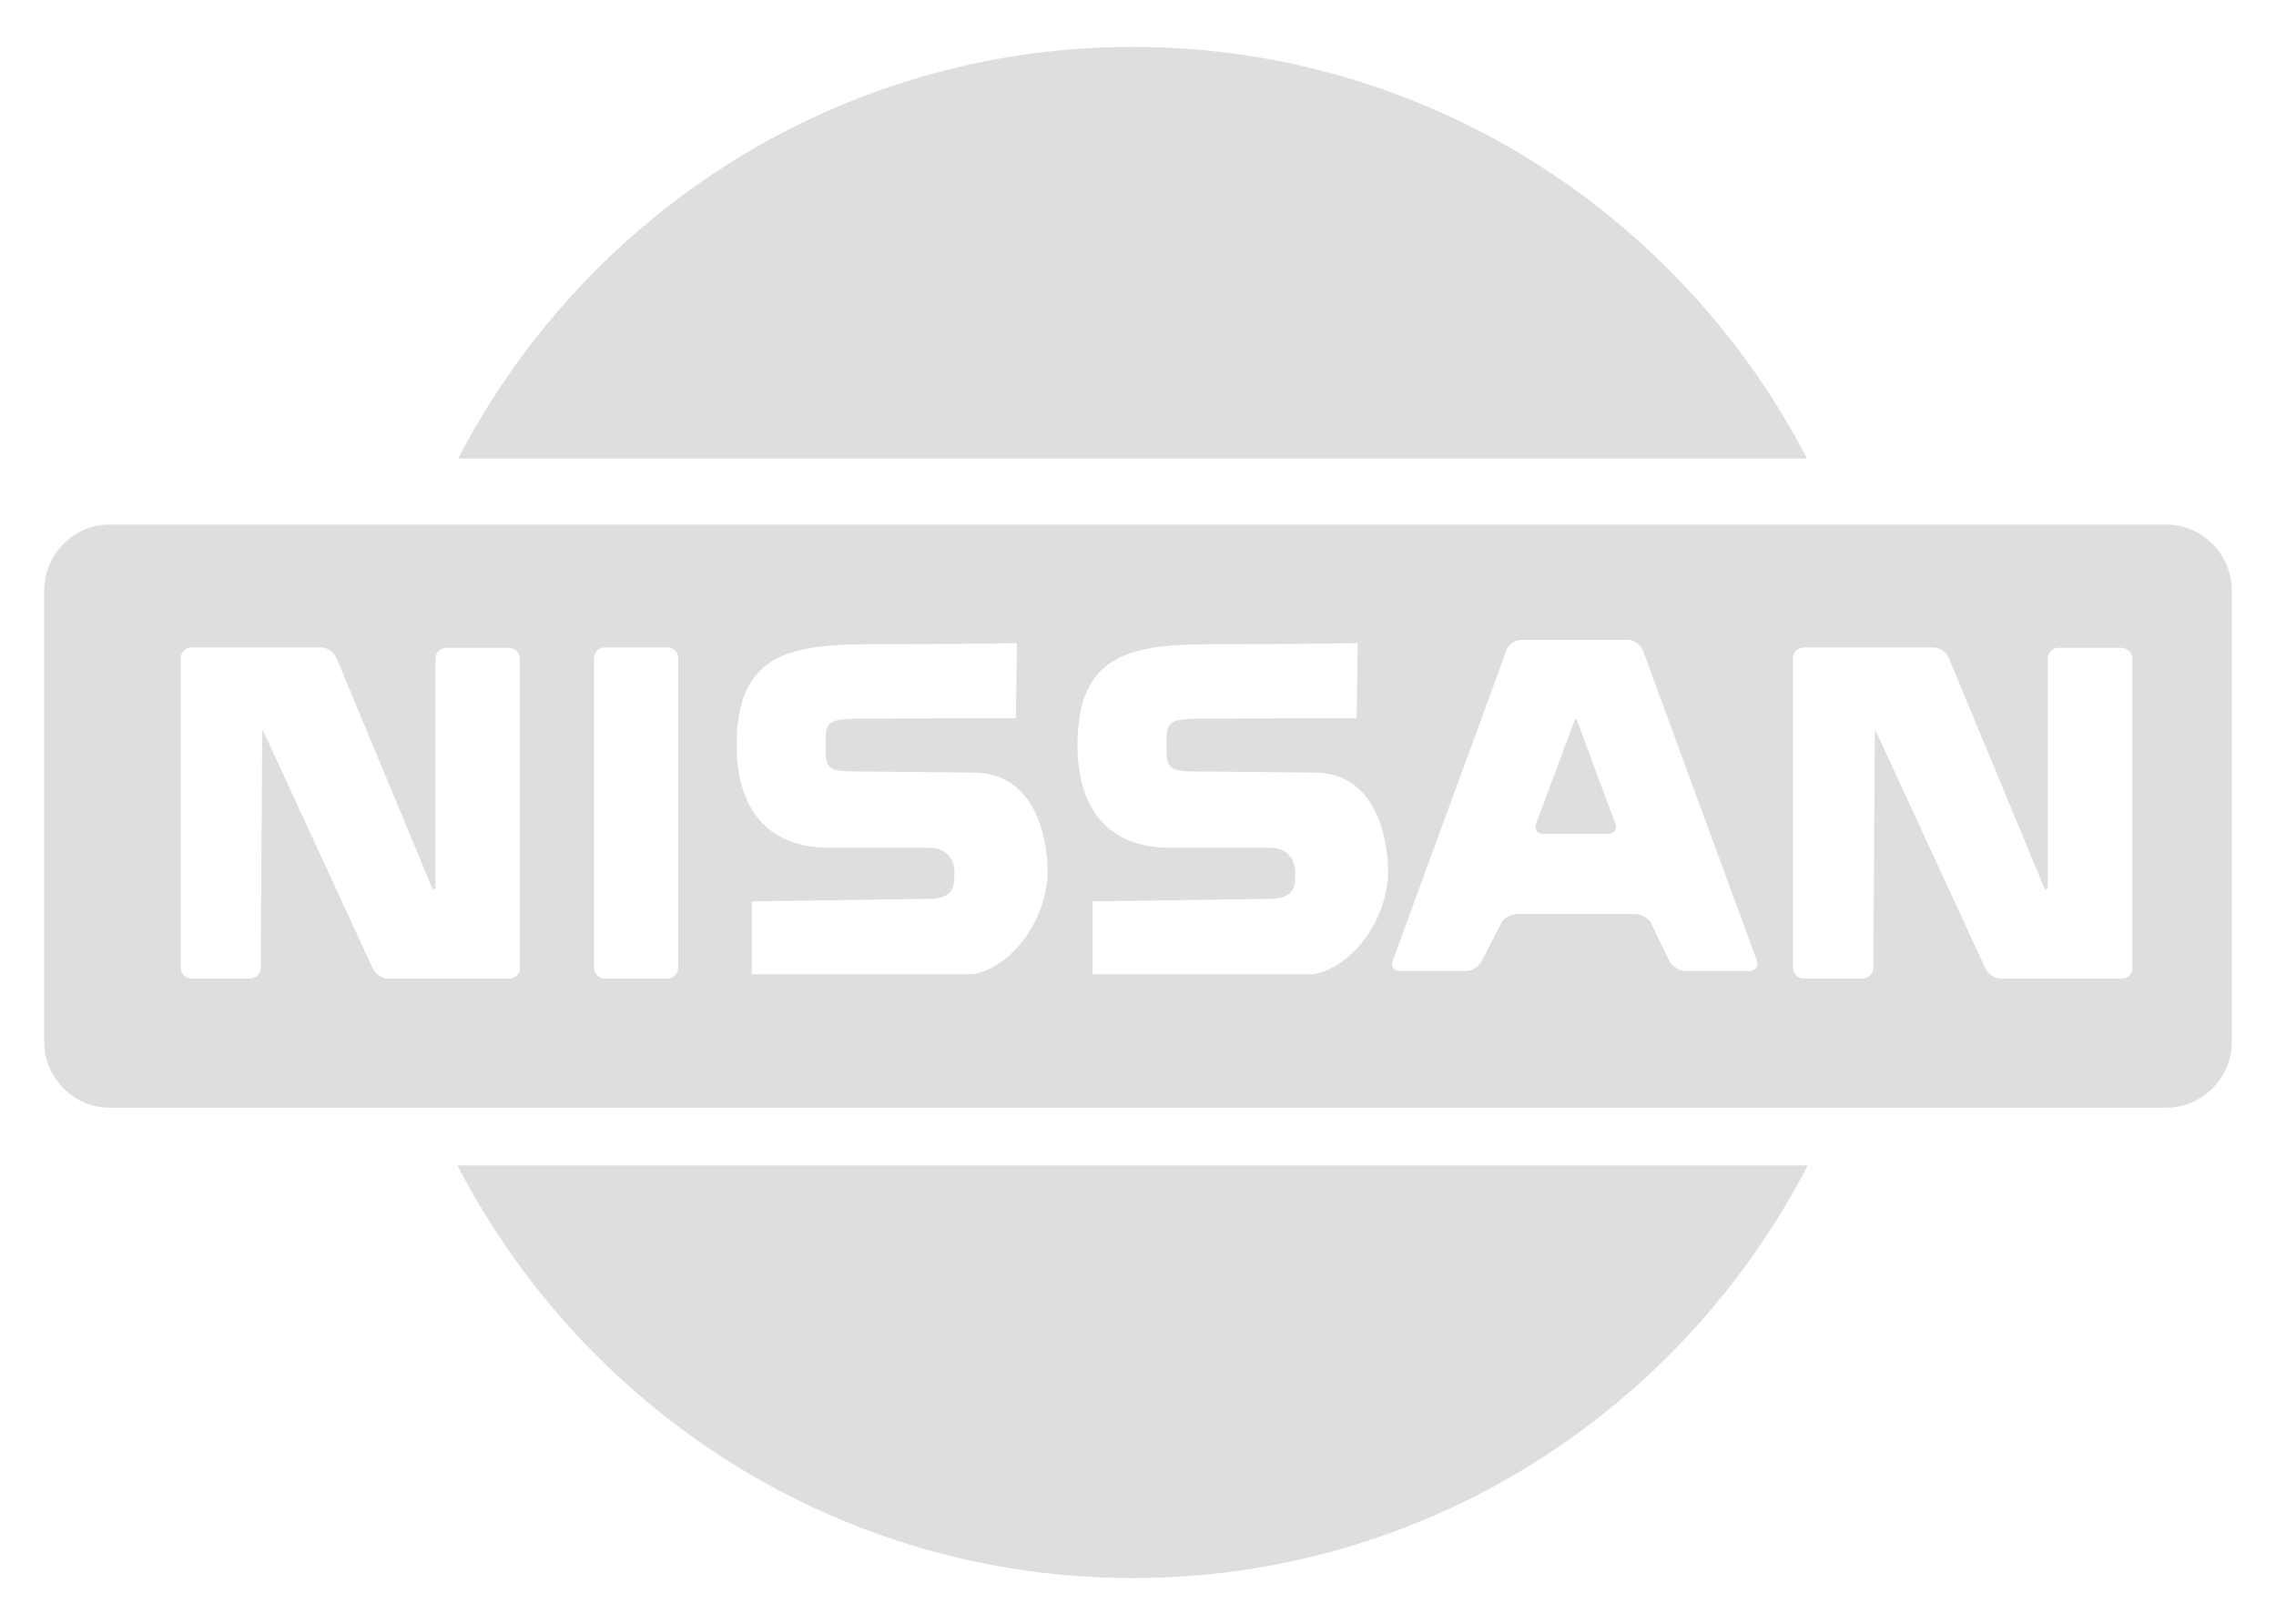 <?xml version="1.0" encoding="UTF-8"?> <svg xmlns="http://www.w3.org/2000/svg" width="206" height="147" viewBox="0 0 206 147" fill="none"><g filter="url(#filter0_d_520_281)"><path d="M163.554 37.506C152.076 15.38 129.054 0.246 102.511 0.246C75.967 0.246 52.946 15.38 41.467 37.506H163.554Z" fill="#DEDEDE"></path><path d="M41.402 101.488C52.88 123.68 75.935 138.846 102.511 138.846C129.087 138.846 152.141 123.68 163.62 101.488H41.402Z" fill="#DEDEDE"></path><path d="M143.011 61.963C142.815 61.438 142.652 61.044 142.62 61.044C142.587 61.044 142.424 61.47 142.228 61.963L139.033 70.564C138.837 71.089 139.13 71.483 139.685 71.483H145.554C146.109 71.483 146.402 71.056 146.207 70.564L143.011 61.963Z" fill="#DEDEDE"></path><path d="M196.065 43.481H9.935C6.674 43.481 4 46.172 4 49.455V90.293C4 93.576 6.674 96.268 9.935 96.268H196.065C199.326 96.268 202 93.576 202 90.293V49.455C202 46.172 199.326 43.481 196.065 43.481ZM47.076 83.597C47.076 84.155 46.62 84.581 46.098 84.581H35.141C34.587 84.581 33.967 84.187 33.739 83.662L24.185 62.948C23.956 62.455 23.761 62.061 23.761 62.094C23.761 62.127 23.728 62.587 23.728 63.145L23.598 83.597C23.598 84.155 23.141 84.581 22.587 84.581H17.337C16.783 84.581 16.359 84.122 16.359 83.597V55.594C16.359 55.036 16.815 54.609 17.337 54.609H29.076C29.63 54.609 30.25 55.036 30.446 55.529L39.022 76.177C39.217 76.67 39.413 76.637 39.413 76.112V55.627C39.413 55.069 39.87 54.642 40.391 54.642H46.065C46.62 54.642 47.044 55.102 47.044 55.627V83.597H47.076ZM61.391 83.597C61.391 84.155 60.935 84.581 60.413 84.581H54.739C54.185 84.581 53.761 84.122 53.761 83.597V55.594C53.761 55.036 54.217 54.609 54.739 54.609H60.413C60.967 54.609 61.391 55.069 61.391 55.594V83.597ZM94.815 74.897C94.815 78.902 91.88 83.432 88.098 84.187H68.043V77.589L84.25 77.359C86.272 77.326 86.402 76.144 86.37 75.324C86.37 75.324 86.761 72.73 83.989 72.73H74.989C69.576 72.73 66.674 69.316 66.674 63.473C66.674 55.266 71.337 54.314 78.837 54.314C86.337 54.314 92.043 54.215 92.043 54.215L91.946 61.011C86.533 61.011 81.837 61.044 78.837 61.044C74.696 61.044 74.728 61.175 74.728 63.637C74.728 65.837 75.054 65.837 78.446 65.837L88.13 65.935C95.043 65.968 94.815 74.897 94.815 74.897ZM125.63 74.897C125.63 78.902 122.696 83.432 118.913 84.187H98.891V77.589L115.098 77.359C117.12 77.326 117.25 76.144 117.217 75.324C117.217 75.324 117.609 72.73 114.837 72.73H105.837C100.424 72.73 97.522 69.316 97.522 63.473C97.522 55.266 102.185 54.314 109.685 54.314C117.185 54.314 122.891 54.215 122.891 54.215L122.793 61.011C117.38 61.011 112.685 61.044 109.685 61.044C105.543 61.044 105.576 61.175 105.576 63.637C105.576 65.837 105.902 65.837 109.293 65.837L118.978 65.935C125.859 65.968 125.63 74.897 125.63 74.897ZM158.337 83.892H152.533C151.978 83.892 151.359 83.498 151.098 83.006L149.467 79.624C149.239 79.132 148.587 78.738 148.033 78.738H137.272C136.717 78.738 136.065 79.132 135.837 79.624L134.109 83.006C133.848 83.498 133.228 83.892 132.674 83.892H126.707C126.152 83.892 125.859 83.465 126.054 82.973L136.359 54.839C136.554 54.314 137.141 53.92 137.696 53.92H147.348C147.902 53.92 148.489 54.347 148.685 54.839L159.022 82.973C159.185 83.465 158.891 83.892 158.337 83.892ZM193.033 83.597C193.033 84.155 192.576 84.581 192.054 84.581H181.098C180.543 84.581 179.924 84.187 179.696 83.662L170.141 62.948C169.913 62.455 169.717 62.061 169.717 62.094C169.717 62.127 169.685 62.587 169.685 63.145L169.554 83.597C169.554 84.155 169.098 84.581 168.543 84.581H163.261C162.707 84.581 162.283 84.122 162.283 83.597V55.594C162.283 55.036 162.739 54.609 163.261 54.609H175C175.554 54.609 176.174 55.036 176.37 55.529L184.946 76.177C185.141 76.67 185.337 76.637 185.337 76.112V55.627C185.337 55.069 185.793 54.642 186.315 54.642H192.022C192.576 54.642 193 55.102 193 55.627V83.597H193.033Z" fill="#DEDEDE"></path></g><defs><filter id="filter0_d_520_281" x="0" y="0.246" width="206" height="146.6" filterUnits="userSpaceOnUse" color-interpolation-filters="sRGB"><feFlood flood-opacity="0" result="BackgroundImageFix"></feFlood><feColorMatrix in="SourceAlpha" type="matrix" values="0 0 0 0 0 0 0 0 0 0 0 0 0 0 0 0 0 0 127 0" result="hardAlpha"></feColorMatrix><feOffset dy="4"></feOffset><feGaussianBlur stdDeviation="2"></feGaussianBlur><feComposite in2="hardAlpha" operator="out"></feComposite><feColorMatrix type="matrix" values="0 0 0 0 0 0 0 0 0 0 0 0 0 0 0 0 0 0 0.25 0"></feColorMatrix><feBlend mode="normal" in2="BackgroundImageFix" result="effect1_dropShadow_520_281"></feBlend><feBlend mode="normal" in="SourceGraphic" in2="effect1_dropShadow_520_281" result="shape"></feBlend></filter></defs></svg> 